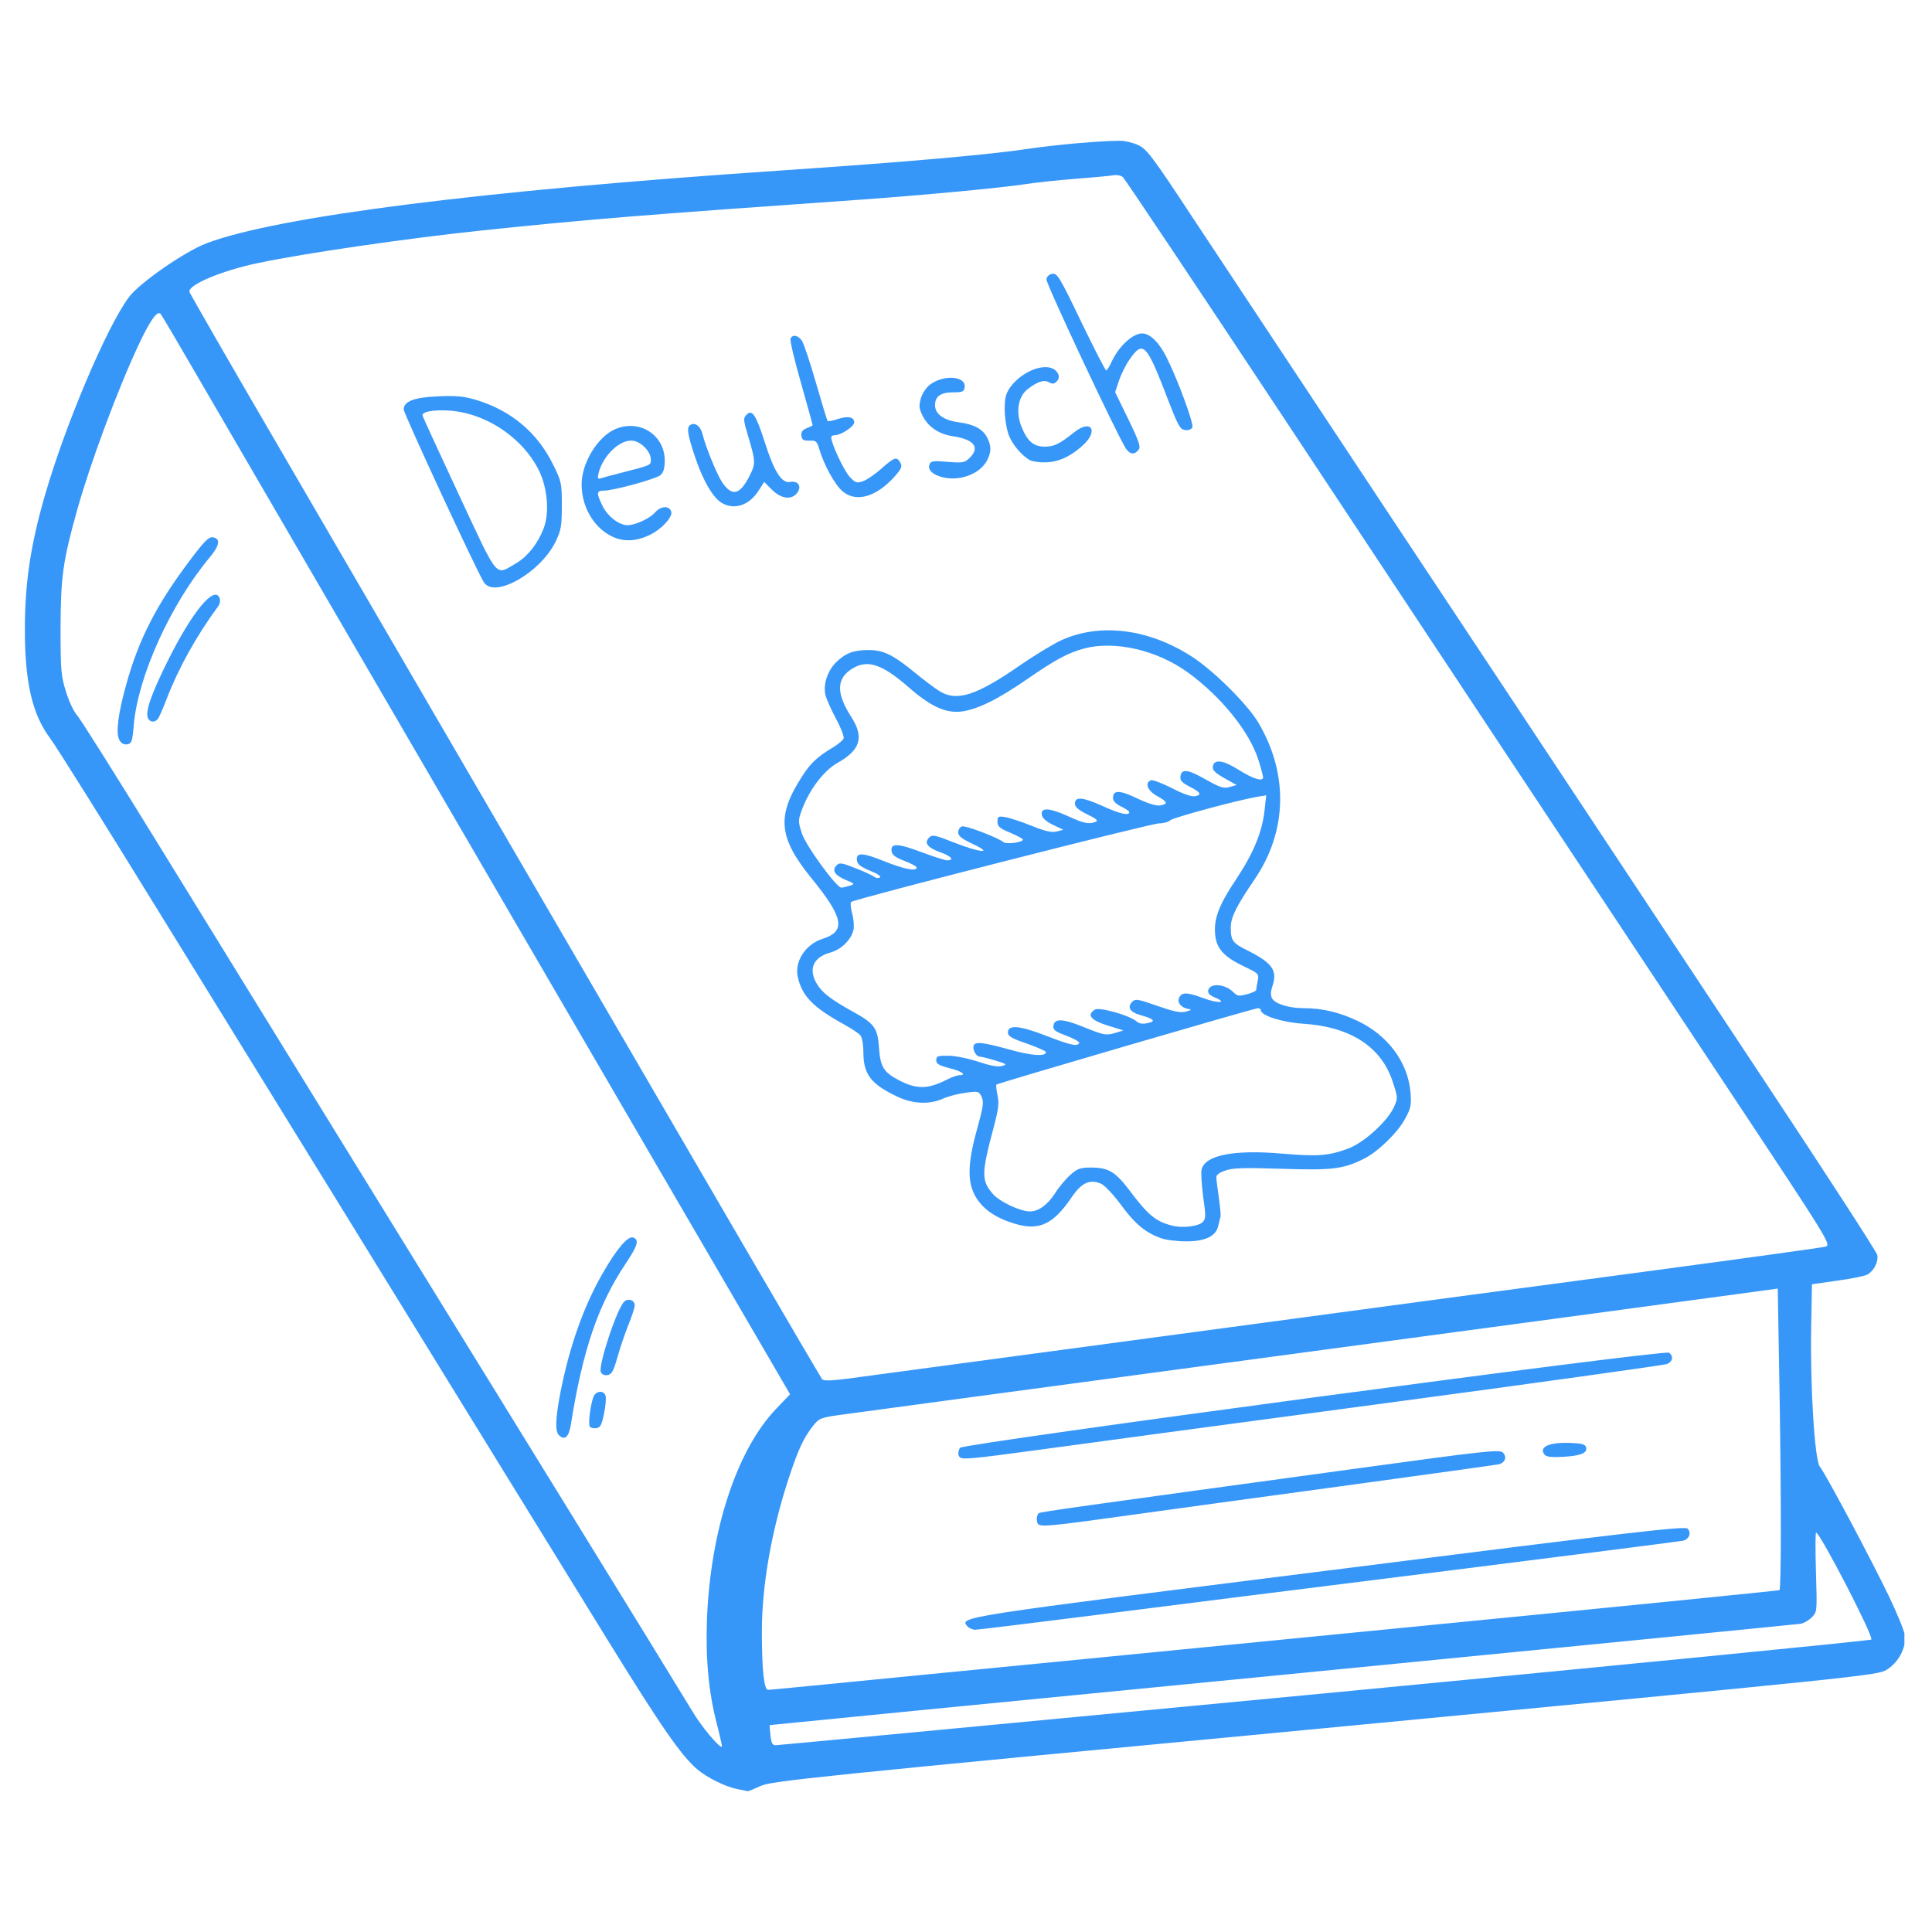 <svg xmlns="http://www.w3.org/2000/svg" xmlns:xlink="http://www.w3.org/1999/xlink" width="300" zoomAndPan="magnify" viewBox="0 0 224.88 225" height="300" preserveAspectRatio="xMidYMid meet" version="1.0"><defs><clipPath id="3c1caed330"><path d="M 2.84 16.328 L 221.727 16.328 L 221.727 208.977 L 2.84 208.977 Z M 2.84 16.328 " clip-rule="nonzero"/></clipPath></defs><g clip-path="url(#3c1caed330)"><path fill="#3797f8" d="M 131.055 52.23 C 129.969 50.531 121.75 33.027 121.805 32.527 C 121.855 32.188 122.125 31.938 122.516 31.883 C 123.07 31.812 123.391 32.332 125.855 37.477 C 127.359 40.582 128.664 43.137 128.77 43.137 C 128.859 43.137 129.145 42.691 129.395 42.137 C 130.219 40.352 131.844 38.832 132.949 38.832 C 133.859 38.832 134.895 39.832 135.773 41.566 C 137.059 44.102 138.969 49.301 138.809 49.746 C 138.703 49.996 138.379 50.141 137.969 50.086 C 137.363 50.016 137.148 49.605 135.898 46.371 C 133.449 39.992 133.059 39.582 131.465 41.902 C 131.039 42.512 130.5 43.602 130.25 44.336 L 129.809 45.676 L 131.344 48.816 C 132.629 51.48 132.824 52.07 132.52 52.406 C 132.039 52.996 131.523 52.926 131.055 52.23 Z M 120.23 53.711 C 119.465 53.57 118.141 52.211 117.551 50.98 C 116.945 49.727 116.746 46.887 117.176 45.836 C 117.926 44.051 120.48 42.477 122.145 42.797 C 123.07 42.977 123.57 43.871 123.016 44.406 C 122.715 44.727 122.5 44.746 122.055 44.496 C 121.48 44.191 120.695 44.477 119.586 45.352 C 118.48 46.227 118.211 48.066 118.945 49.801 C 119.605 51.41 120.34 52.016 121.605 52.016 C 122.715 52.016 123.32 51.711 125.074 50.32 C 127.039 48.766 127.914 50.176 126.035 51.875 C 124.16 53.57 122.395 54.141 120.23 53.711 Z M 109.477 55.516 C 108.441 55.195 107.961 54.66 108.191 54.07 C 108.332 53.695 108.656 53.641 110.281 53.785 C 112.012 53.926 112.266 53.891 112.816 53.375 C 114.121 52.125 113.426 51.176 110.891 50.801 C 109.262 50.551 108.031 49.711 107.387 48.426 C 106.957 47.551 106.941 47.246 107.191 46.352 C 107.387 45.746 107.832 45.082 108.316 44.746 C 109.941 43.586 112.461 43.816 112.281 45.102 C 112.211 45.621 112.031 45.691 110.961 45.691 C 109.496 45.691 108.832 46.156 108.832 47.191 C 108.832 48.211 109.836 48.945 111.566 49.176 C 113.371 49.406 114.371 49.961 114.891 50.926 C 115.406 51.926 115.406 52.641 114.891 53.621 C 114.031 55.266 111.551 56.141 109.477 55.516 Z M 98.078 57.23 C 97.188 56.48 95.938 54.23 95.383 52.391 C 95.078 51.371 94.973 51.281 94.203 51.32 C 93.523 51.336 93.344 51.23 93.273 50.75 C 93.223 50.301 93.383 50.07 93.883 49.871 C 94.258 49.727 94.578 49.566 94.578 49.496 C 94.578 49.445 93.973 47.246 93.223 44.602 C 92.473 41.977 91.918 39.656 92.008 39.457 C 92.203 38.902 92.902 39.027 93.344 39.707 C 93.562 40.047 94.293 42.242 94.973 44.602 C 95.652 46.961 96.258 48.945 96.332 49.035 C 96.402 49.086 96.938 48.996 97.508 48.801 C 98.688 48.406 99.422 48.566 99.422 49.195 C 99.422 49.656 97.902 50.676 97.207 50.676 C 96.938 50.676 96.742 50.801 96.742 50.941 C 96.742 51.641 98.223 54.805 98.883 55.516 C 99.562 56.25 99.703 56.285 100.457 56.035 C 100.918 55.875 101.902 55.195 102.617 54.551 C 104.098 53.23 104.387 53.141 104.797 53.891 C 105.031 54.32 104.922 54.586 104.188 55.426 C 102.062 57.855 99.672 58.57 98.078 57.23 Z M 84.059 58.605 C 83.023 58.055 81.809 56 80.879 53.195 C 79.949 50.426 79.859 49.656 80.449 49.426 C 81.004 49.211 81.574 49.727 81.77 50.621 C 82.129 52.051 83.379 55.125 84.004 56.105 C 85.164 57.855 86.074 57.68 87.203 55.48 C 87.969 53.961 87.953 53.766 87.043 50.711 C 86.504 48.891 86.488 48.695 86.879 48.301 C 87.543 47.641 87.953 48.246 89.023 51.551 C 90.094 54.926 90.988 56.32 91.953 56.125 C 92.883 55.965 93.328 56.609 92.812 57.355 C 92.168 58.266 90.938 58.125 89.844 57.035 L 88.934 56.125 L 88.344 57.051 C 87.273 58.805 85.539 59.43 84.059 58.605 Z M 72.125 55.105 C 75.875 54.141 75.734 54.195 75.734 53.5 C 75.734 52.625 74.695 51.516 73.715 51.336 C 72.25 51.07 70.18 52.996 69.66 55.07 C 69.5 55.746 69.535 55.82 70 55.676 C 70.266 55.586 71.234 55.336 72.125 55.105 Z M 71.16 62.449 C 69.051 61.395 67.676 59 67.676 56.41 C 67.676 53.91 69.551 50.836 71.625 49.961 C 74.445 48.785 77.359 50.66 77.359 53.66 C 77.359 54.5 77.199 55.035 76.875 55.32 C 76.395 55.766 71.41 57.141 70.25 57.141 C 69.41 57.141 69.375 57.43 70.105 58.91 C 70.695 60.125 72.035 61.164 73.02 61.164 C 73.93 61.164 75.625 60.375 76.25 59.66 C 76.93 58.875 77.965 58.875 78.125 59.645 C 78.234 60.25 77.02 61.59 75.734 62.234 C 74.09 63.07 72.535 63.145 71.16 62.449 Z M 60.086 65.574 C 61.387 64.805 62.586 63.289 63.246 61.555 C 63.98 59.645 63.691 56.609 62.566 54.516 C 60.801 51.176 57.121 48.566 53.332 47.941 C 51.297 47.602 49.027 47.836 49.152 48.391 C 49.188 48.586 51.117 52.746 53.402 57.66 C 58.102 67.699 57.551 67.039 60.086 65.574 Z M 56.297 67.824 C 55.512 66.629 46.957 48.172 46.957 47.691 C 46.957 46.727 48.188 46.266 51.012 46.156 C 53.137 46.066 54.012 46.156 55.477 46.602 C 59.496 47.836 62.531 50.391 64.355 54.105 C 65.336 56.09 65.371 56.285 65.371 58.875 C 65.371 61.27 65.285 61.75 64.641 63.09 C 62.871 66.699 57.551 69.734 56.297 67.824 Z M 98.883 103.156 C 99.527 102.945 99.508 102.926 98.438 102.48 C 97.152 101.941 96.793 101.355 97.367 100.781 C 97.707 100.426 97.988 100.477 99.598 101.121 C 100.617 101.516 101.582 101.961 101.762 102.121 C 101.941 102.266 102.223 102.301 102.402 102.191 C 102.602 102.07 102.152 101.766 101.277 101.41 C 100.227 100.98 99.793 100.676 99.742 100.227 C 99.598 99.246 100.367 99.266 102.922 100.301 C 105.262 101.23 106.691 101.516 106.691 101.031 C 106.691 100.906 106.047 100.551 105.281 100.266 C 104.242 99.871 103.832 99.566 103.777 99.156 C 103.617 98.176 104.457 98.191 107.172 99.211 C 108.602 99.746 109.996 100.195 110.246 100.195 C 111.156 100.176 110.711 99.695 109.387 99.23 C 107.922 98.691 107.531 98.156 108.156 97.531 C 108.512 97.176 108.832 97.246 111.051 98.121 C 114.141 99.336 115.746 99.461 113.211 98.281 C 111.961 97.691 111.531 97.352 111.531 96.941 C 111.531 96.656 111.711 96.336 111.941 96.246 C 112.336 96.082 116.141 97.531 116.82 98.086 C 117.16 98.352 119.07 98.102 119.07 97.781 C 119.07 97.676 118.391 97.316 117.59 96.977 C 116.355 96.461 116.105 96.262 116.105 95.691 C 116.105 95.086 116.195 95.031 116.98 95.156 C 117.461 95.227 118.836 95.672 120.035 96.156 C 121.676 96.816 122.426 96.977 123 96.836 L 123.77 96.637 L 122.555 96.051 C 121.75 95.656 121.32 95.281 121.266 94.871 C 121.141 94.012 122.145 94.066 124.359 95.066 C 126.18 95.906 126.75 96.012 127.535 95.711 C 127.875 95.582 127.625 95.352 126.555 94.836 C 125.535 94.336 125.125 93.977 125.125 93.602 C 125.125 92.742 126.02 92.816 128.305 93.852 C 130.34 94.781 131.449 95.031 131.449 94.586 C 131.449 94.457 131.02 94.176 130.5 93.926 C 129.879 93.617 129.559 93.281 129.559 92.922 C 129.559 91.992 130.324 91.992 132.395 92.992 C 133.664 93.586 134.629 93.887 135.074 93.797 C 136.004 93.617 135.934 93.387 134.664 92.691 C 133.574 92.066 133.219 91.172 133.984 90.867 C 134.184 90.797 135.273 91.207 136.414 91.781 C 137.754 92.477 138.684 92.797 139.113 92.727 C 139.953 92.566 139.773 92.262 138.398 91.566 C 137.574 91.137 137.344 90.867 137.414 90.422 C 137.543 89.492 138.254 89.582 140.363 90.777 C 142.043 91.727 142.453 91.852 143.133 91.656 L 143.953 91.422 L 142.523 90.617 C 141.469 90.027 141.133 89.691 141.184 89.297 C 141.309 88.367 142.363 88.492 144.223 89.672 C 145.867 90.707 147.043 91.066 147.043 90.527 C 147.043 90.406 146.812 89.512 146.508 88.547 C 145.488 85.258 142.188 81.152 138.273 78.309 C 134.664 75.703 129.77 74.578 126.199 75.523 C 124.34 76.023 122.895 76.793 119.551 79.098 C 116.156 81.457 113.711 82.652 111.871 82.867 C 110.066 83.082 108.262 82.238 105.742 80.023 C 102.672 77.344 100.977 76.773 99.203 77.863 C 97.348 78.988 97.297 80.703 99.043 83.438 C 100.617 85.867 100.172 87.348 97.383 88.902 C 95.848 89.797 94.188 91.977 93.328 94.316 C 92.883 95.512 92.883 95.672 93.312 97.016 C 93.758 98.461 97.383 103.426 97.938 103.375 C 98.078 103.375 98.508 103.266 98.883 103.156 Z M 110.246 125.719 C 110.801 125.434 111.426 125.219 111.656 125.219 C 112.586 125.219 111.961 124.754 110.512 124.398 C 109.281 124.078 108.977 123.898 108.977 123.469 C 108.977 122.988 109.137 122.934 110.457 122.949 C 111.262 122.969 112.816 123.289 113.926 123.668 C 115.266 124.113 116.141 124.273 116.625 124.148 C 117.25 123.969 117.195 123.918 115.855 123.508 C 115.051 123.258 114.246 123.059 114.051 123.059 C 113.621 123.059 113.176 122.234 113.336 121.773 C 113.516 121.273 114.391 121.379 117.461 122.219 C 120.035 122.949 121.75 123.078 121.75 122.523 C 121.75 122.414 120.75 121.969 119.535 121.539 C 117.75 120.934 117.32 120.664 117.32 120.238 C 117.32 119.305 118.715 119.434 121.785 120.629 C 124.645 121.734 125.375 121.895 125.625 121.484 C 125.715 121.344 125.055 120.969 124.16 120.629 C 122.805 120.129 122.555 119.934 122.625 119.449 C 122.75 118.574 123.715 118.609 126.285 119.664 C 128.445 120.539 128.75 120.594 129.719 120.324 L 130.77 120.004 L 128.875 119.414 C 126.93 118.789 126.484 118.199 127.449 117.574 C 127.984 117.254 131.504 118.254 132.305 118.949 C 132.609 119.219 133.004 119.289 133.609 119.145 C 134.613 118.934 134.344 118.664 132.699 118.199 C 131.539 117.879 131.184 117.289 131.789 116.68 C 132.164 116.289 132.449 116.344 134.734 117.148 C 136.684 117.824 137.434 117.984 138.059 117.809 C 138.758 117.609 138.773 117.574 138.254 117.484 C 137.504 117.34 137.039 116.789 137.238 116.254 C 137.523 115.535 138.129 115.52 139.953 116.199 C 141.738 116.879 143.023 116.844 141.418 116.164 C 140.828 115.914 140.578 115.664 140.648 115.344 C 140.809 114.449 142.598 114.57 143.562 115.535 C 144.043 116.02 144.238 116.035 145.168 115.785 C 145.758 115.625 146.238 115.414 146.238 115.289 C 146.238 115.164 146.312 114.68 146.418 114.215 C 146.582 113.41 146.508 113.359 144.828 112.555 C 142.508 111.449 141.648 110.52 141.469 108.945 C 141.254 107.07 141.848 105.461 143.918 102.371 C 145.953 99.301 146.953 96.852 147.223 94.262 L 147.402 92.621 L 146.348 92.797 C 144.043 93.191 136.664 95.191 136.254 95.512 C 136.039 95.727 135.434 95.891 134.914 95.891 C 133.984 95.891 99.453 104.695 99.082 105.035 C 98.953 105.121 99.012 105.75 99.188 106.41 C 99.367 107.07 99.422 107.93 99.332 108.32 C 99.027 109.5 97.902 110.59 96.598 110.949 C 94.617 111.5 94.043 112.914 95.098 114.625 C 95.703 115.625 96.777 116.43 99.152 117.754 C 101.777 119.184 102.152 119.699 102.312 122.039 C 102.457 124.254 102.852 124.883 104.672 125.828 C 106.727 126.879 107.992 126.863 110.246 125.719 Z M 139.988 142.332 C 140.383 141.957 140.383 141.637 140.059 139.367 C 139.879 137.957 139.789 136.527 139.879 136.188 C 140.293 134.527 143.633 133.867 149.242 134.348 C 153.441 134.703 154.672 134.617 156.992 133.742 C 158.781 133.078 161.531 130.578 162.262 128.953 C 162.746 127.898 162.746 127.844 162.156 126.043 C 160.836 121.914 157.227 119.574 151.668 119.219 C 149.242 119.055 146.777 118.273 146.777 117.645 C 146.777 117.52 146.633 117.414 146.438 117.414 C 146.027 117.414 116.156 126.148 115.98 126.309 C 115.926 126.379 115.98 126.934 116.105 127.543 C 116.316 128.434 116.227 129.148 115.695 131.168 C 114.211 136.723 114.211 137.473 115.586 139.066 C 116.391 139.977 118.766 141.082 119.891 141.082 C 120.891 141.082 121.945 140.312 122.82 138.957 C 123.285 138.207 124.109 137.242 124.625 136.793 C 125.41 136.098 125.75 135.973 127.02 135.973 C 129 135.973 129.809 136.457 131.344 138.457 C 133.645 141.512 134.484 142.227 136.414 142.727 C 137.594 143.047 139.508 142.832 139.988 142.332 Z M 135.129 144.191 C 133.324 143.547 132.109 142.527 130.484 140.312 C 129.609 139.117 128.555 138.012 128.164 137.852 C 126.84 137.293 125.875 137.742 124.715 139.477 C 122.625 142.547 121 143.332 118.301 142.566 C 116.051 141.922 114.551 140.941 113.656 139.527 C 112.566 137.793 112.586 135.598 113.727 131.508 C 114.441 128.938 114.531 128.344 114.266 127.754 C 113.961 127.094 113.871 127.059 112.426 127.258 C 111.566 127.363 110.387 127.668 109.797 127.934 C 108.227 128.648 106.316 128.578 104.527 127.754 C 101.402 126.293 100.492 125.133 100.492 122.594 C 100.492 121.719 100.348 120.824 100.152 120.594 C 99.973 120.359 99.098 119.773 98.207 119.289 C 94.648 117.324 93.383 116.035 92.863 113.84 C 92.418 112.02 93.723 109.984 95.723 109.34 C 98.492 108.465 98.207 106.891 94.418 102.246 C 90.613 97.547 90.363 95.051 93.312 90.477 C 94.309 88.887 95.148 88.117 96.973 87.027 C 97.562 86.672 98.117 86.207 98.188 85.992 C 98.277 85.793 97.867 84.758 97.297 83.688 C 96.723 82.633 96.168 81.367 96.062 80.902 C 95.793 79.652 96.332 78.098 97.328 77.113 C 98.438 76.039 99.367 75.703 101.117 75.703 C 102.832 75.703 103.977 76.273 106.547 78.383 C 107.582 79.238 108.852 80.184 109.387 80.508 C 111.391 81.738 113.691 80.988 118.801 77.434 C 120.41 76.328 122.5 75.059 123.43 74.613 C 128.02 72.469 133.844 73.219 138.934 76.594 C 141.453 78.277 145.238 82.062 146.473 84.133 C 150.027 90.117 149.867 96.836 146.027 102.445 C 143.934 105.516 143.273 106.836 143.273 108 C 143.273 109.555 143.492 109.84 145.277 110.715 C 148.168 112.18 148.758 113.055 148.098 114.93 C 147.918 115.504 147.902 115.914 148.082 116.27 C 148.438 116.914 150.062 117.414 151.812 117.414 C 153.922 117.414 155.902 117.879 158.012 118.879 C 161.586 120.559 163.926 123.738 164.211 127.258 C 164.316 128.703 164.246 129.078 163.566 130.312 C 162.746 131.863 160.441 134.098 158.906 134.883 C 156.441 136.152 155.137 136.312 149.223 136.117 C 144.723 135.973 143.492 136.008 142.613 136.332 C 141.828 136.617 141.543 136.852 141.594 137.223 C 141.613 137.512 141.758 138.566 141.898 139.566 C 142.043 140.582 142.129 141.547 142.078 141.727 C 142.023 141.887 141.918 142.367 141.809 142.781 C 141.559 143.977 140.258 144.586 138.043 144.566 C 137.004 144.566 135.684 144.406 135.129 144.191 Z M 137.363 155.355 C 157.262 152.676 182.145 149.336 192.668 147.941 C 203.172 146.531 212.102 145.297 212.496 145.191 C 213.246 144.996 213.211 144.926 201.117 126.684 C 177.234 90.672 167.336 75.703 149.348 48.516 C 139.309 33.348 130.914 20.789 130.699 20.613 C 130.484 20.434 129.984 20.344 129.59 20.414 C 129.199 20.484 127.305 20.664 125.395 20.809 C 123.465 20.949 120.73 21.238 119.336 21.449 C 116.711 21.859 107.602 22.719 100.367 23.238 C 74.375 25.059 68.246 25.562 55.836 26.863 C 47.242 27.777 35.398 29.492 30.004 30.633 C 25.77 31.508 21.805 33.188 22 33.992 C 22.07 34.207 26.59 42.082 32.074 51.48 C 40.848 66.559 50.527 83.188 86.434 144.852 C 91.398 153.371 95.562 160.465 95.688 160.625 C 95.848 160.824 96.668 160.805 98.543 160.574 C 99.992 160.375 117.461 158.035 137.363 155.355 Z M 179.84 169.434 C 179.055 168.484 180.43 167.898 183.109 168.059 C 184.238 168.109 184.594 168.234 184.664 168.59 C 184.789 169.234 184.039 169.539 181.949 169.664 C 180.664 169.734 180.035 169.664 179.84 169.434 Z M 111.711 169.699 C 111.477 169.469 111.496 169.02 111.746 168.609 C 112.066 168.109 193.848 157.141 194.328 157.535 C 194.863 157.98 194.758 158.551 194.078 158.859 C 193.738 158.98 178.93 161.055 161.176 163.43 C 143.418 165.805 125.375 168.234 121.09 168.824 C 113.066 169.914 112.012 170.004 111.711 169.699 Z M 120.855 177.508 C 120.59 177.238 120.641 176.398 120.93 176.223 C 121.176 176.059 124.875 175.543 158.582 170.934 C 172.926 168.969 174.59 168.789 174.965 169.164 C 175.48 169.684 175.23 170.359 174.449 170.539 C 174.105 170.609 165.766 171.77 155.922 173.113 C 146.098 174.449 134.574 176.023 130.359 176.613 C 122.57 177.703 121.176 177.828 120.855 177.508 Z M 112.586 189.387 C 111.691 188.293 111.441 188.332 154.602 182.902 C 189.863 178.434 196.168 177.703 196.473 178.023 C 196.953 178.508 196.668 179.273 195.918 179.434 C 195.613 179.508 182.824 181.133 167.496 183.062 C 152.168 184.973 133.895 187.277 126.875 188.172 C 119.836 189.062 113.836 189.797 113.516 189.797 C 113.191 189.797 112.781 189.598 112.586 189.387 Z M 104.902 195.297 C 113.211 194.492 139.594 191.902 163.551 189.547 C 187.488 187.207 207.117 185.242 207.172 185.188 C 207.387 184.973 207.387 174.609 207.191 162.59 L 206.977 150.066 L 202.508 150.676 C 200.043 151.016 175.945 154.266 148.938 157.891 C 121.926 161.52 98.812 164.629 97.578 164.805 C 95.508 165.109 95.312 165.18 94.598 166.094 C 93.523 167.469 92.902 168.789 91.793 172.164 C 89.773 178.309 88.668 184.672 88.668 190.008 C 88.668 194.531 88.918 196.801 89.398 196.801 C 89.613 196.801 96.598 196.117 104.902 195.297 Z M 154.172 197.211 C 189.074 193.887 217.746 191.062 217.875 190.941 C 218.176 190.617 211.906 178.488 211.441 178.488 C 211.352 178.488 211.352 180.578 211.426 183.098 C 211.566 187.672 211.566 187.723 210.941 188.352 C 210.621 188.688 210.051 189.012 209.711 189.098 C 209.367 189.152 182.199 191.832 149.348 195.047 C 116.477 198.246 89.594 200.891 89.578 200.906 C 89.559 200.941 89.594 201.477 89.668 202.105 C 89.754 202.961 89.898 203.25 90.254 203.25 C 90.504 203.25 119.266 200.531 154.172 197.211 Z M 17.16 83.598 C 16.855 82.832 17.57 80.793 19.5 76.918 C 22.34 71.219 24.93 68.094 25.52 69.664 C 25.625 69.914 25.555 70.344 25.359 70.594 C 22.84 74.004 20.715 77.828 19.34 81.418 C 18.93 82.492 18.48 83.527 18.34 83.703 C 17.98 84.188 17.355 84.133 17.16 83.598 Z M 13.836 86.172 C 13.406 85.367 13.695 83.082 14.656 79.668 C 16.121 74.398 18.176 70.414 22.02 65.305 C 23.695 63.07 24.25 62.5 24.715 62.574 C 25.645 62.699 25.535 63.52 24.395 64.875 C 19.82 70.344 16 78.758 15.516 84.457 C 15.355 86.383 15.266 86.602 14.746 86.688 C 14.355 86.742 14.051 86.562 13.836 86.172 Z M 69.91 159.785 C 69.605 158.965 71.836 152.266 72.66 151.566 C 73.141 151.156 73.859 151.426 73.859 152.016 C 73.859 152.281 73.535 153.281 73.141 154.246 C 72.75 155.23 72.16 156.926 71.855 158.035 C 71.375 159.715 71.176 160.074 70.676 160.145 C 70.32 160.195 70.016 160.055 69.91 159.785 Z M 68.625 166.125 C 68.426 165.805 68.695 163.625 69.051 162.68 C 69.32 161.965 70.266 161.875 70.465 162.555 C 70.551 162.805 70.465 163.75 70.285 164.629 C 70.016 165.949 69.855 166.27 69.375 166.324 C 69.051 166.375 68.715 166.289 68.625 166.125 Z M 65.035 167.145 C 64.57 166.684 64.621 165.215 65.211 162.145 C 66.266 156.805 67.875 152.23 70.09 148.352 C 71.766 145.426 73.07 143.902 73.68 144.121 C 74.41 144.406 74.215 145.047 72.785 147.191 C 69.59 151.98 67.801 157.215 66.41 165.984 C 66.176 167.359 65.695 167.789 65.035 167.145 Z M 83.434 200.801 C 82.469 197.121 82.109 193.277 82.27 188.582 C 82.68 178.184 85.754 168.844 90.344 164.055 L 91.953 162.375 L 76.07 135.117 C 67.355 120.129 52.902 95.316 43.988 80.008 C 35.074 64.68 25.77 48.711 23.324 44.496 C 20.875 40.262 18.766 36.688 18.641 36.547 C 18.25 36.137 17.406 37.332 16.07 40.188 C 13.621 45.406 10.441 53.98 8.922 59.41 C 7.262 65.359 7.012 67.164 6.992 73.148 C 6.992 78.043 7.047 78.703 7.621 80.543 C 7.957 81.652 8.531 82.867 8.871 83.242 C 9.227 83.598 13.336 90.137 18.035 97.766 C 30.055 117.289 49.062 148.121 65.391 174.594 C 73.055 187.027 79.859 198.102 80.52 199.211 C 81.574 201.016 83.773 203.641 84.004 203.41 C 84.059 203.371 83.789 202.195 83.434 200.801 Z M 85.789 208.355 C 84.434 208.09 82.309 207.035 81.164 206.07 C 79.305 204.516 76.914 201.051 70.715 191.012 C 67.16 185.242 60.996 175.238 57.031 168.809 C 53.066 162.375 45.348 149.836 39.883 140.957 C 34.398 132.078 24.77 116.449 18.48 106.25 C 12.191 96.031 6.477 86.902 5.762 85.957 C 3.707 83.188 2.852 79.543 2.832 73.414 C 2.832 68.02 3.457 63.66 5.137 57.805 C 7.512 49.531 12.371 38.062 14.961 34.598 C 16.195 32.938 21.465 29.293 24 28.328 C 32.219 25.219 56.012 22.203 90.543 19.879 C 105.617 18.859 115.141 18.02 119.875 17.305 C 123 16.844 128.109 16.395 130.395 16.395 C 130.949 16.395 131.875 16.609 132.484 16.895 C 133.484 17.344 134.113 18.164 138.934 25.488 C 141.883 29.938 151.957 45.156 161.316 59.285 C 170.695 73.414 181.395 89.582 185.129 95.211 C 188.844 100.836 197.867 114.449 205.172 125.488 C 212.477 136.508 218.516 145.816 218.566 146.156 C 218.73 146.922 218.156 148.031 217.426 148.426 C 217.121 148.605 215.551 148.926 213.926 149.141 L 210.961 149.566 L 210.871 154.551 C 210.742 161.5 211.281 170.113 211.887 170.824 C 212.496 171.539 217.801 181.492 219.926 185.902 C 220.836 187.812 221.676 189.832 221.766 190.387 C 222 191.832 221.035 193.656 219.605 194.492 C 218.535 195.121 216.211 195.352 154.172 201.266 C 94.223 206.945 89.773 207.41 88.508 208 C 87.738 208.355 87.074 208.625 87.023 208.605 C 86.953 208.59 86.398 208.465 85.789 208.355 " fill-opacity="1" fill-rule="nonzero"/></g></svg>